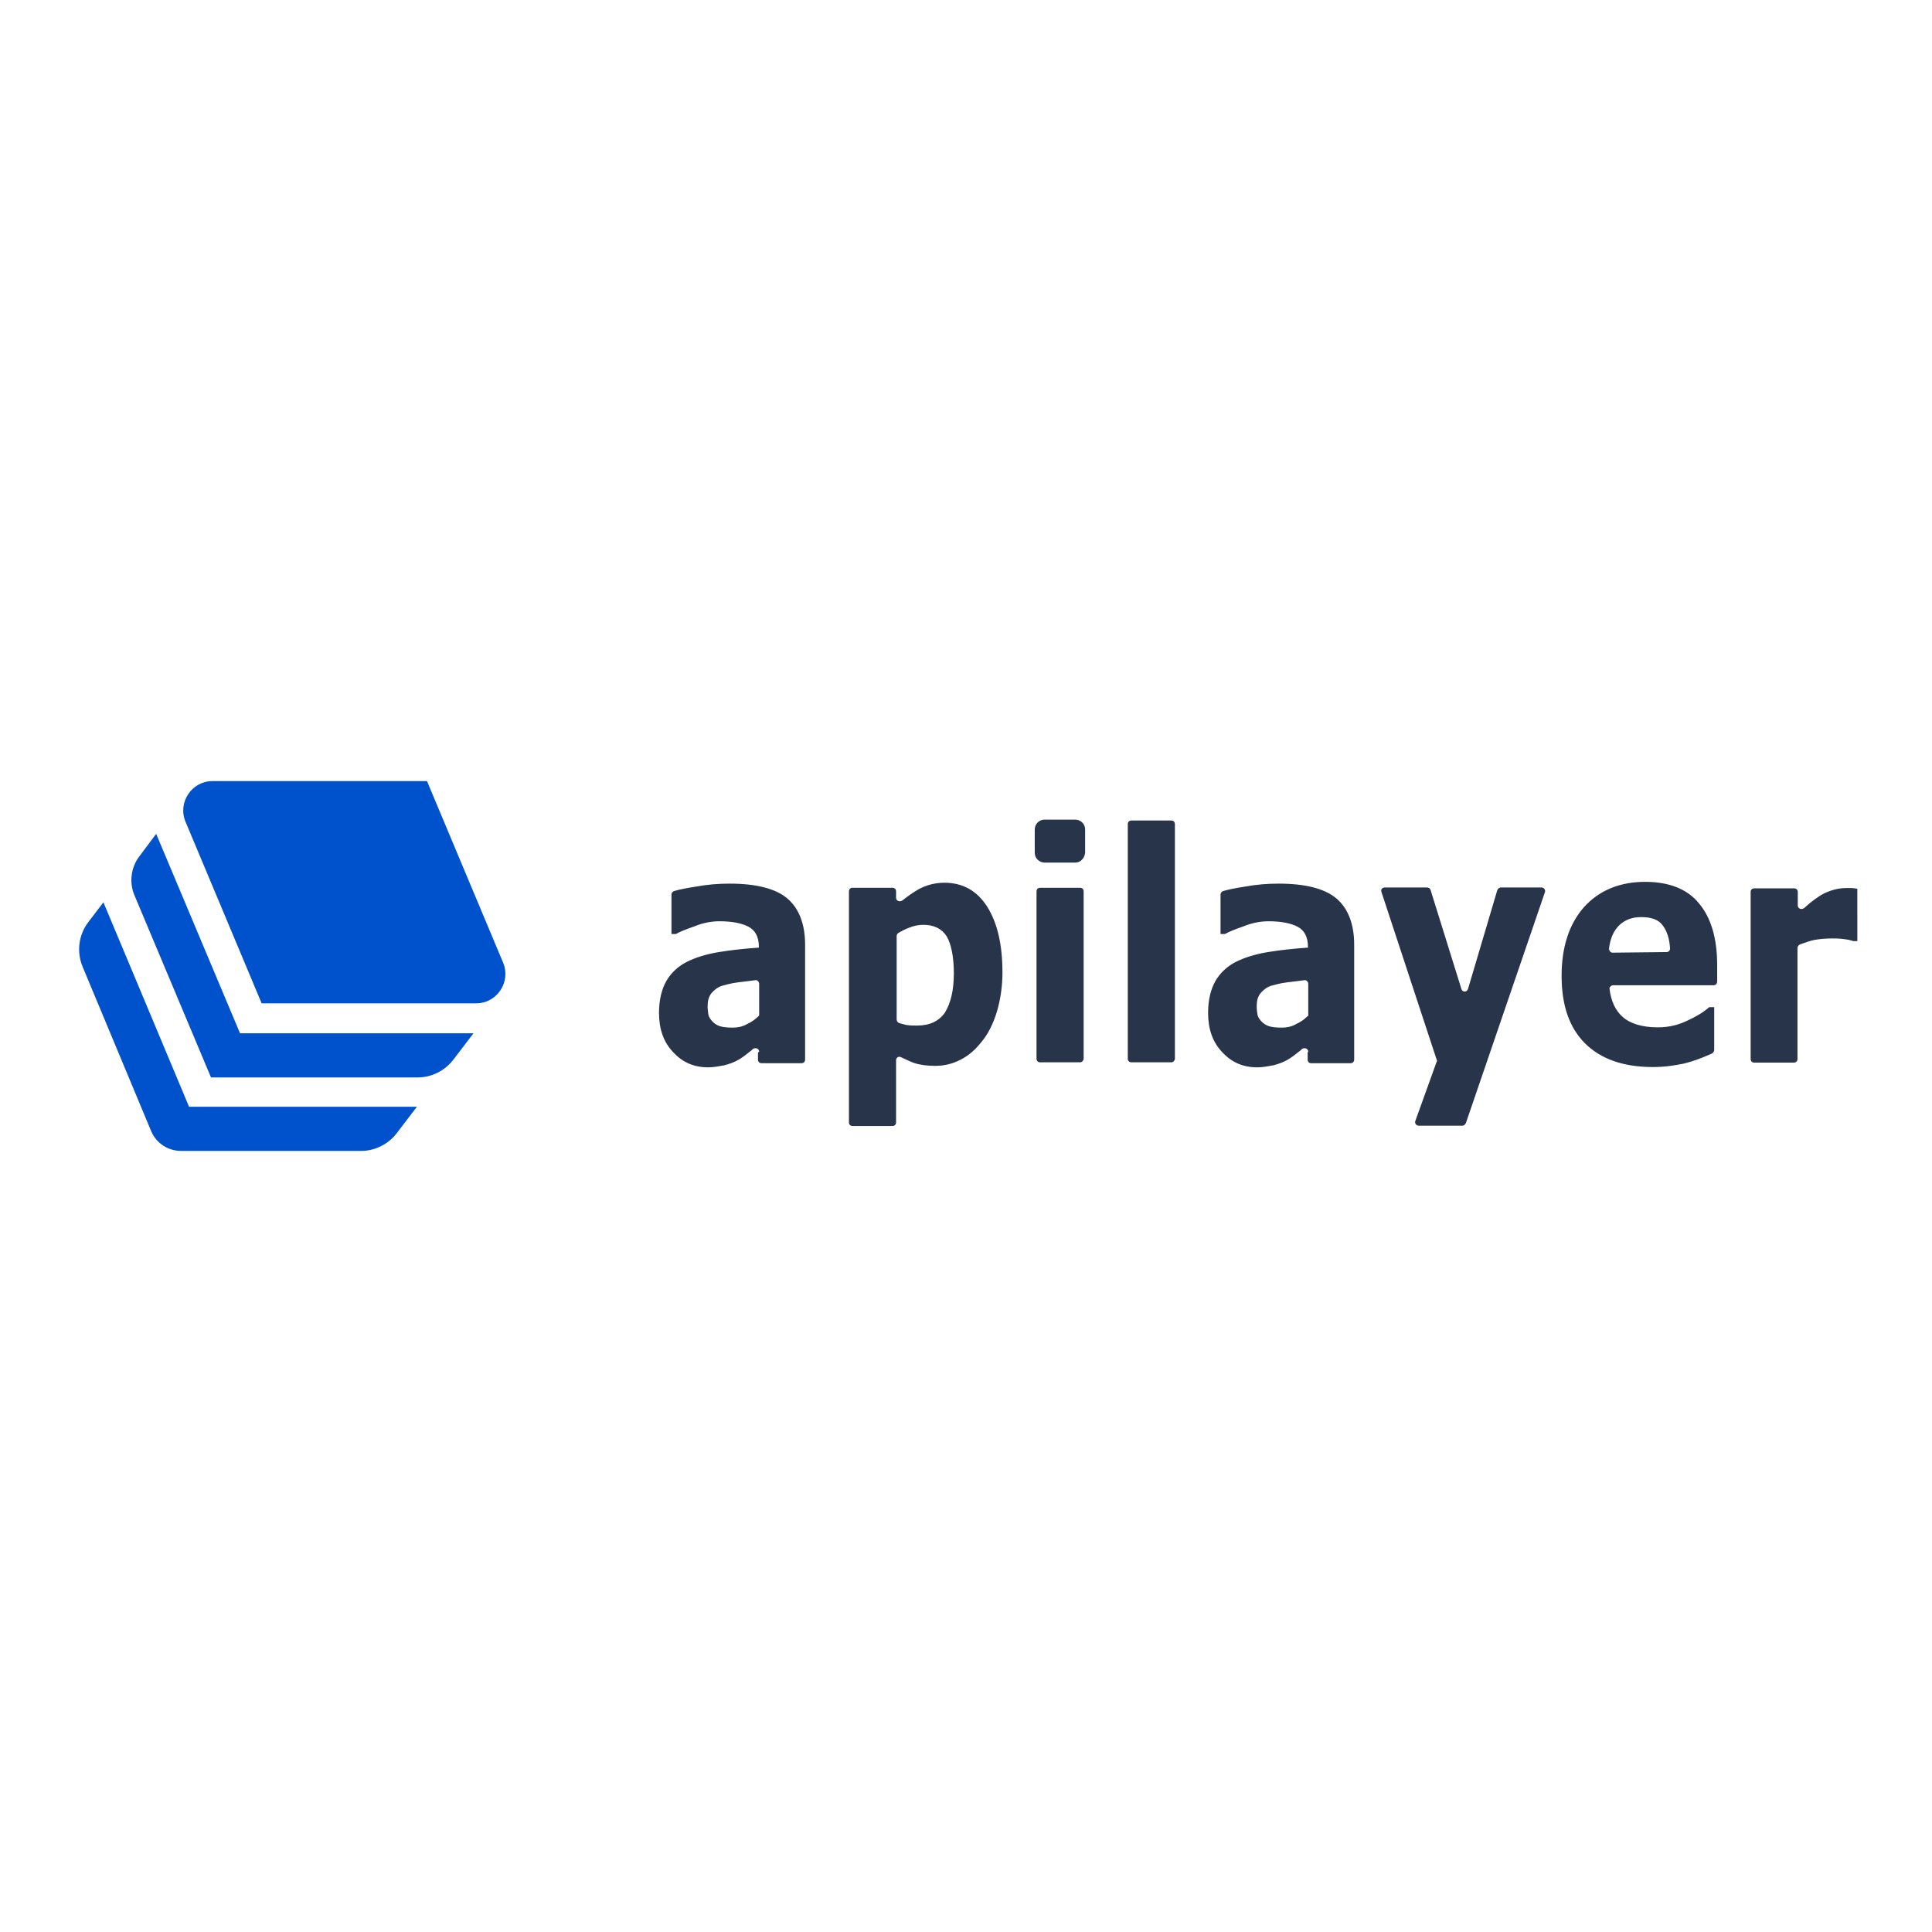 <?xml version="1.0" encoding="utf-8"?>
<!-- Generator: Adobe Illustrator 19.2.1, SVG Export Plug-In . SVG Version: 6.00 Build 0)  -->
<svg version="1.1" id="layer" xmlns="http://www.w3.org/2000/svg" xmlns:xlink="http://www.w3.org/1999/xlink" x="0px" y="0px"
	 viewBox="0 0 652 652" style="enable-background:new 0 0 652 652;" xml:space="preserve">
<style type="text/css">
	.st0{fill:#27344A;}
	.st1{fill:#0052CC;}
</style>
<path class="st0" d="M256.2,354.9c0-1-1.2-1.5-2.1-0.9c-0.3,0.3-0.7,0.7-1.2,1c-1.2,1-2.4,1.9-3.6,2.6c-1.5,0.9-3.3,1.5-4.8,1.9
	c-1.7,0.3-3.6,0.7-5.5,0.7c-4.8,0-8.7-1.7-11.8-5.1c-3.3-3.4-4.8-7.9-4.8-13.3c0-4.3,0.9-7.9,2.4-10.6c1.5-2.7,3.9-5,6.8-6.5
	c2.9-1.5,6.7-2.7,11-3.4c4.3-0.7,8.9-1.2,13.5-1.5v-0.3c0-3.3-1.2-5.5-3.4-6.7c-2.2-1.2-5.5-1.9-9.9-1.9c-2.6,0-5.5,0.5-8.4,1.7
	c-2.9,1-5.1,1.9-6.3,2.6h-1.5v-13.3c0-0.5,0.3-1,0.9-1.2c1.7-0.5,4.1-1,7.4-1.5c3.8-0.7,7.5-1,11.3-1c9.1,0,15.6,1.7,19.5,5
	c3.9,3.3,6,8.6,6,15.6v38.8c0,0.7-0.5,1.2-1.2,1.2H257c-0.7,0-1.2-0.5-1.2-1.2v-2.4L256.2,354.9L256.2,354.9z M256.2,342.4V332
	c0-0.7-0.7-1.4-1.4-1.2c-1.7,0.2-3.6,0.5-5.6,0.7c-2.6,0.3-4.4,0.9-5.6,1.2c-1.5,0.5-2.7,1.5-3.6,2.6c-0.9,1.2-1.2,2.6-1.2,4.4
	c0,1.2,0.2,2.2,0.3,2.9c0.2,0.7,0.7,1.5,1.4,2.2c0.7,0.7,1.5,1.2,2.4,1.5c0.9,0.3,2.4,0.5,4.4,0.5c1.5,0,3.3-0.3,4.8-1.2
	c1.5-0.7,2.7-1.5,3.9-2.7C256,343.1,256.2,342.7,256.2,342.4z M338.3,328.2c0,4.8-0.7,9.2-1.9,13.3c-1.2,3.9-2.9,7.4-5,9.9
	c-2.1,2.7-4.4,4.8-7.2,6.2c-2.7,1.4-5.5,2.1-8.6,2.1c-2.7,0-5.1-0.3-7.2-1c-1.4-0.5-2.7-1.2-4.3-1.9c-0.9-0.5-1.7,0.2-1.7,1v21
	c0,0.7-0.5,1.2-1.2,1.2h-13.5c-0.7,0-1.2-0.5-1.2-1.2v-78c0-0.7,0.5-1.2,1.2-1.2h13.5c0.7,0,1.2,0.5,1.2,1.2v2.2
	c0,1,1.2,1.5,2.1,0.9c1.9-1.5,3.6-2.7,5.5-3.8c2.6-1.4,5.5-2.2,8.7-2.2c6.2,0,11,2.7,14.4,8C336.6,311.4,338.3,318.8,338.3,328.2z
	 M321.9,328.5c0-5.6-0.9-9.9-2.4-12.5c-1.7-2.6-4.3-3.9-7.9-3.9c-1.5,0-3.1,0.3-4.6,0.9c-1.4,0.5-2.7,1.2-3.9,1.9
	c-0.3,0.2-0.5,0.7-0.5,1v28.1c0,0.5,0.3,1,0.7,1.2c0.9,0.3,1.7,0.5,2.6,0.7c1.2,0.2,2.4,0.2,3.6,0.2c4.3,0,7.4-1.5,9.4-4.4
	C320.8,338.6,321.9,334.3,321.9,328.5z M362.9,291.1h-10.4c-1.7,0-3.3-1.4-3.3-3.3v-7.9c0-1.7,1.4-3.3,3.3-3.3h10.4
	c1.7,0,3.3,1.4,3.3,3.3v7.9C366,289.7,364.6,291.1,362.9,291.1z M364.5,358.5H351c-0.7,0-1.2-0.5-1.2-1.2v-56.5
	c0-0.7,0.5-1.2,1.2-1.2h13.5c0.7,0,1.2,0.5,1.2,1.2v56.5C365.7,357.8,365.2,358.5,364.5,358.5z M395.3,358.5h-13.5
	c-0.7,0-1.2-0.5-1.2-1.2v-79.2c0-0.7,0.5-1.2,1.2-1.2h13.5c0.7,0,1.2,0.5,1.2,1.2v79.2C396.5,357.8,396,358.5,395.3,358.5z
	 M441.5,354.9c0-1-1.2-1.5-2.1-0.9c-0.3,0.3-0.7,0.7-1.2,1c-1.2,1-2.4,1.9-3.6,2.6c-1.5,0.9-3.3,1.5-4.8,1.9
	c-1.7,0.3-3.6,0.7-5.5,0.7c-4.8,0-8.7-1.7-11.8-5.1c-3.3-3.4-4.8-7.9-4.8-13.3c0-4.3,0.9-7.9,2.4-10.6c1.5-2.7,3.9-5,6.8-6.5
	s6.7-2.7,11-3.4c4.3-0.7,8.9-1.2,13.5-1.5v-0.3c0-3.3-1.2-5.5-3.4-6.7c-2.2-1.2-5.5-1.9-9.9-1.9c-2.6,0-5.5,0.5-8.4,1.7
	c-2.9,1-5.1,1.9-6.3,2.6h-1.5v-13.3c0-0.5,0.3-1,0.9-1.2c1.7-0.5,4.1-1,7.4-1.5c3.8-0.7,7.5-1,11.3-1c9.1,0,15.6,1.7,19.5,5
	c3.9,3.3,6,8.6,6,15.6v38.8c0,0.7-0.5,1.2-1.2,1.2h-13.3c-0.7,0-1.2-0.5-1.2-1.2v-2.4L441.5,354.9L441.5,354.9z M441.5,342.4V332
	c0-0.7-0.7-1.4-1.4-1.2c-1.7,0.2-3.6,0.5-5.6,0.7c-2.6,0.3-4.4,0.9-5.6,1.2c-1.5,0.5-2.7,1.5-3.6,2.6c-0.9,1.2-1.2,2.6-1.2,4.4
	c0,1.2,0.2,2.2,0.3,2.9c0.2,0.7,0.7,1.5,1.4,2.2c0.7,0.7,1.5,1.2,2.4,1.5c0.9,0.3,2.4,0.5,4.4,0.5c1.5,0,3.3-0.3,4.8-1.2
	c1.5-0.7,2.7-1.5,3.9-2.7C441.5,343.1,441.5,342.7,441.5,342.4z M495.4,333.8l9.9-33.4c0.2-0.5,0.7-0.9,1.2-0.9h13.7
	c0.9,0,1.4,0.9,1.2,1.5l-26.7,78c-0.2,0.5-0.7,0.9-1.2,0.9h-14.7c-0.9,0-1.4-0.9-1.2-1.5l7.2-20c0.2-0.2,0.2-0.5,0-0.9l-18.6-56.5
	c-0.3-0.9,0.3-1.5,1.2-1.5h14.2c0.5,0,1,0.3,1.2,0.9l10.4,33.4C493.5,334.9,495,334.9,495.4,333.8z M578.3,332.5h-33.9
	c-0.7,0-1.4,0.7-1.2,1.4c0.5,3.9,1.9,7,4.3,9.2c2.7,2.4,6.7,3.6,12,3.6c3.4,0,6.7-0.7,9.8-2.2c3.1-1.4,5.6-2.9,7.5-4.6h1.7v14.4
	c0,0.5-0.3,0.9-0.7,1.2c-3.3,1.5-6.5,2.7-9.4,3.4c-3.3,0.7-6.7,1.2-10.6,1.2c-9.9,0-17.6-2.7-22.9-8s-7.9-12.8-7.9-22.8
	c0-9.8,2.6-17.5,7.5-23.1c5-5.6,12-8.6,20.7-8.6c8,0,14.2,2.4,18.1,7.2c4.1,4.8,6.2,11.8,6.2,20.9v5.5
	C579.5,332,579,332.5,578.3,332.5z M562.4,321.3c0.7,0,1.2-0.5,1.2-1.2c-0.2-3.3-1-5.8-2.4-7.7c-1.5-2.1-3.9-2.9-7.4-2.9
	c-3.1,0-5.6,1-7.5,2.9c-1.7,1.7-2.9,4.3-3.3,7.7c0,0.7,0.5,1.4,1.2,1.4L562.4,321.3L562.4,321.3z M626.8,317.6h-1.4
	c-0.7-0.3-1.7-0.5-3.3-0.7c-1.5-0.2-2.7-0.2-3.8-0.2c-2.2,0-4.3,0.2-6,0.5c-1.5,0.3-3.1,0.9-4.8,1.5c-0.5,0.2-0.9,0.7-0.9,1.2v37.5
	c0,0.7-0.5,1.2-1.2,1.2H592c-0.7,0-1.2-0.5-1.2-1.2V301c0-0.7,0.5-1.2,1.2-1.2h13.5c0.7,0,1.2,0.5,1.2,1.2v4.6c0,1,1.2,1.5,2.1,0.9
	c2.6-2.4,5-4.1,7-5.1c2.6-1.2,5-1.7,7.2-1.7c0.5,0,1.2,0,1.9,0s1.4,0.2,1.9,0.2V317.6L626.8,317.6z"/>
<path class="st1" d="M159.8,348.7l-6.8,8.9c-2.9,3.8-7.4,6-12,6H71.2l-25.8-61.4c-1.9-4.4-1.2-9.6,1.7-13.3l5.6-7.5L81,348.7
	L159.8,348.7L159.8,348.7z M160.7,338.6H88.3l-25.7-61.3c-2.7-6.5,2.1-13.7,9.1-13.7h72.4l25.7,61.3
	C172.5,331.4,167.7,338.6,160.7,338.6z M140.7,373.5l-6.8,8.9c-2.9,3.8-7.4,6-12,6H61.1c-4.4,0-8.4-2.6-10.1-6.7l-23.1-55.4
	c-2.1-5-1.4-10.8,1.9-15.1l5.1-6.7l28.9,69L140.7,373.5L140.7,373.5z"/>
</svg>

